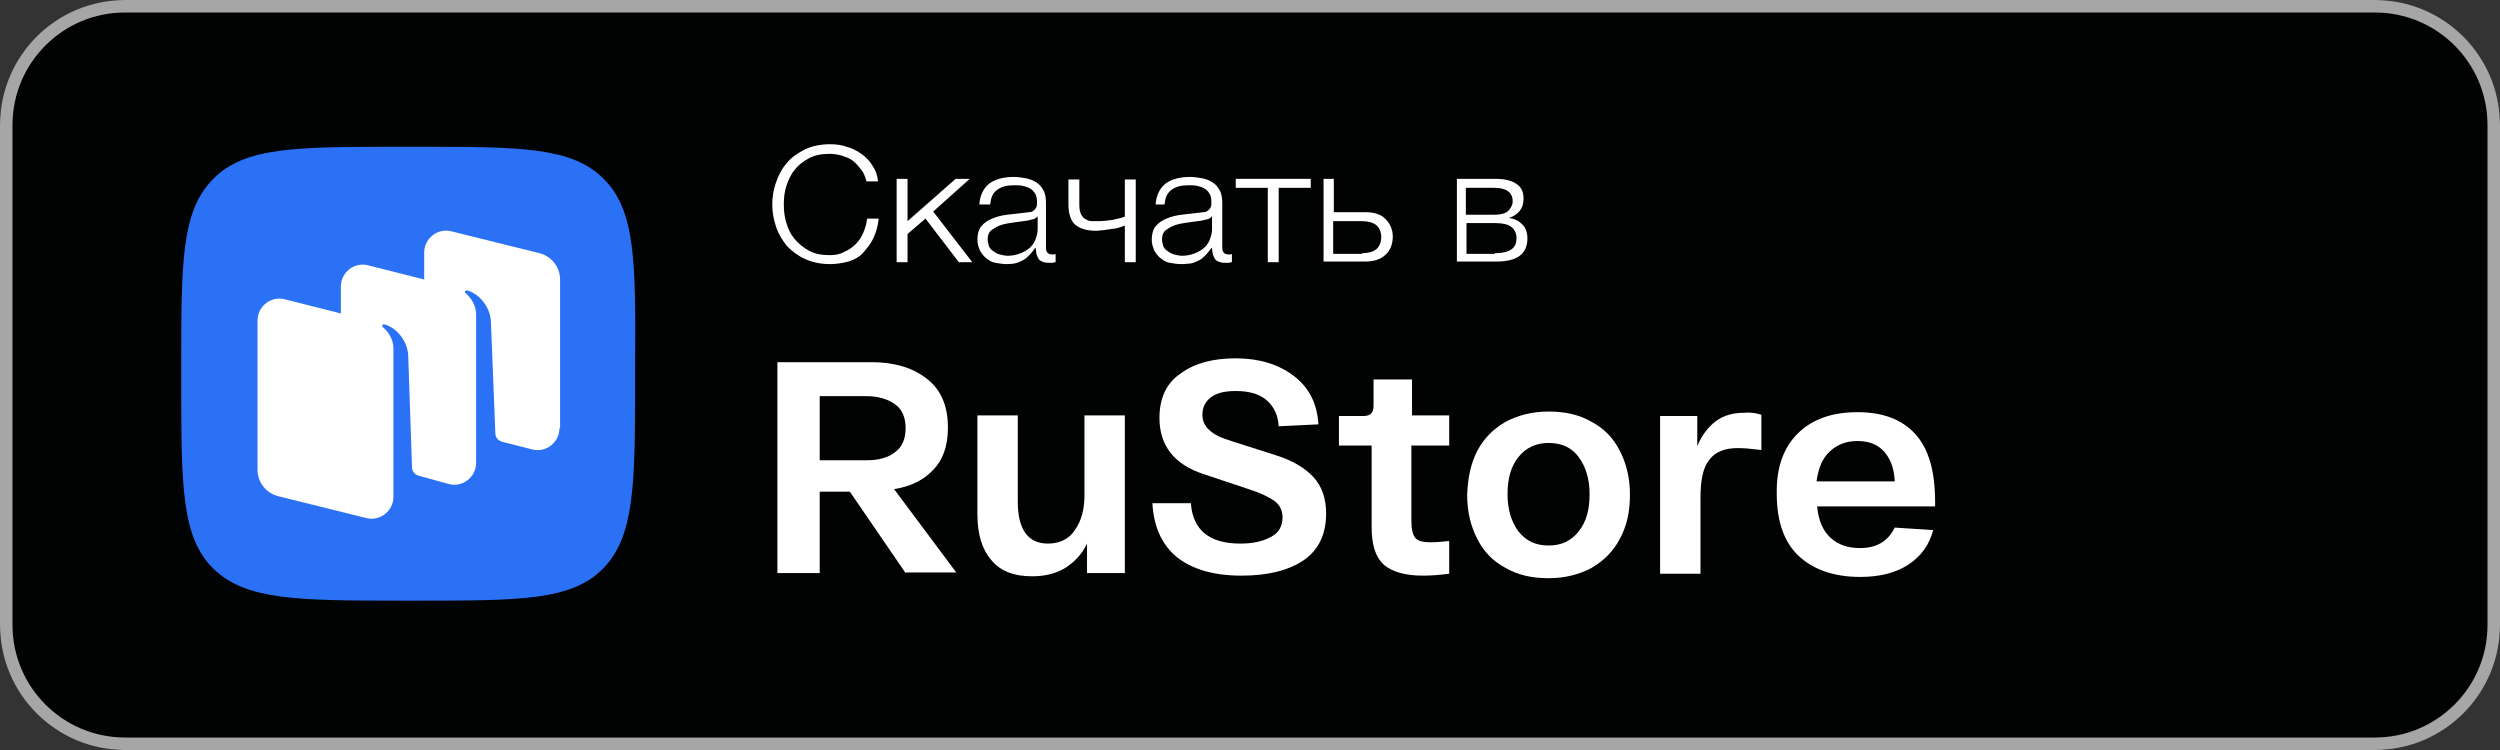 <svg width="400" height="120" viewBox="0 0 400 120" fill="none" xmlns="http://www.w3.org/2000/svg">
<rect x="0" y="0" width="400" height="120" fill="#333333" stroke="none"/>
<g clip-path="url(#clip0_293_3664)">
<path d="M0 20C0 8.954 8.954 0 20 0H380C391.046 0 400 8.954 400 20V100C400 111.046 391.046 120 380 120H20C8.954 120 0 111.046 0 100V20Z" fill="#010202"/>
<path fill-rule="evenodd" clip-rule="evenodd" d="M380 2H20C10.059 2 2 10.059 2 20V100C2 109.941 10.059 118 20 118H380C389.941 118 398 109.941 398 100V20C398 10.059 389.941 2 380 2ZM20 0C8.954 0 0 8.954 0 20V100C0 111.046 8.954 120 20 120H380C391.046 120 400 111.046 400 100V20C400 8.954 391.046 0 380 0H20Z" fill="#A6A6A6"/>
<path d="M132.795 42.256C131.257 42.256 129.923 41.949 128.795 41.436C127.667 40.923 126.744 40.205 125.923 39.385C125.205 38.462 124.59 37.538 124.18 36.308C123.77 35.077 123.564 33.949 123.564 32.718C123.564 31.487 123.77 30.256 124.18 29.128C124.59 28 125.103 26.974 125.923 26.051C126.641 25.128 127.667 24.513 128.795 23.897C129.923 23.385 131.257 23.077 132.795 23.077C133.718 23.077 134.641 23.18 135.462 23.487C136.282 23.692 137.103 24.102 137.821 24.615C138.539 25.128 139.154 25.744 139.564 26.462C140.077 27.18 140.385 28 140.488 29.026H138.641C138.436 28.308 138.231 27.692 137.821 27.18C137.411 26.667 137 26.154 136.488 25.744C135.975 25.333 135.359 25.128 134.744 24.923C134.129 24.718 133.411 24.615 132.693 24.615C131.462 24.615 130.334 24.82 129.411 25.333C128.488 25.846 127.77 26.359 127.154 27.18C126.539 27.897 126.129 28.82 125.821 29.744C125.513 30.667 125.411 31.692 125.411 32.718C125.411 33.744 125.513 34.667 125.821 35.692C126.129 36.718 126.539 37.538 127.154 38.256C127.77 38.974 128.488 39.59 129.411 40.102C130.334 40.615 131.462 40.821 132.693 40.821C133.616 40.821 134.334 40.718 135.052 40.308C135.77 40 136.385 39.59 136.898 39.077C137.411 38.564 137.821 37.949 138.129 37.231C138.436 36.513 138.641 35.795 138.744 34.974H140.59C140.488 36.102 140.18 37.128 139.77 38.051C139.359 38.974 138.744 39.692 138.129 40.41C137.513 41.128 136.693 41.538 135.77 41.846C134.949 42.051 133.923 42.256 132.795 42.256Z" fill="white"/>
<path d="M143.462 28.616H145.206V35.385L152.898 28.616H155.154L149.308 33.846L155.564 41.949H153.411L148.077 34.974L145.206 37.436V41.949H143.462V28.616Z" fill="white"/>
<path d="M161.103 42.256C160.487 42.256 159.872 42.154 159.257 42.051C158.641 41.949 158.231 41.641 157.821 41.333C157.41 41.026 157.103 40.615 156.795 40.102C156.59 39.59 156.385 39.077 156.385 38.359C156.385 37.436 156.59 36.718 157 36.205C157.41 35.692 158.026 35.282 158.744 34.974C159.462 34.667 160.282 34.462 161.103 34.359C162.026 34.256 162.846 34.154 163.769 34.051C164.077 34.051 164.385 33.949 164.692 33.949C165 33.949 165.205 33.846 165.41 33.641C165.616 33.538 165.718 33.333 165.821 33.128C165.923 32.923 165.923 32.615 165.923 32.308C165.923 31.795 165.821 31.282 165.616 30.974C165.41 30.667 165.205 30.359 164.795 30.154C164.487 29.949 164.077 29.846 163.667 29.744C163.257 29.641 162.744 29.641 162.231 29.641C161.103 29.641 160.282 29.846 159.564 30.359C158.846 30.872 158.539 31.59 158.436 32.718H156.692C156.795 31.179 157.41 30.051 158.333 29.333C159.359 28.615 160.692 28.308 162.231 28.308C162.846 28.308 163.462 28.41 164.077 28.513C164.692 28.615 165.205 28.82 165.718 29.128C166.231 29.436 166.641 29.846 166.949 30.462C167.257 30.974 167.359 31.692 167.359 32.615V39.692C167.359 40.308 167.667 40.718 168.385 40.718C168.59 40.718 168.795 40.718 168.898 40.615V41.949C168.692 41.949 168.487 42.051 168.385 42.051C168.282 42.051 168.077 42.051 167.769 42.051C167.359 42.051 166.949 41.949 166.744 41.846C166.436 41.743 166.231 41.538 166.128 41.333C166.026 41.128 165.923 40.923 165.821 40.615C165.821 40.308 165.718 40 165.718 39.692H165.616C165.308 40.102 165 40.513 164.692 40.82C164.385 41.128 164.077 41.436 163.667 41.641C163.257 41.846 162.846 42.051 162.333 42.154C162.333 42.154 161.718 42.256 161.103 42.256ZM161.205 40.923C161.821 40.923 162.436 40.82 163.051 40.615C163.667 40.41 164.18 40.102 164.59 39.795C165 39.487 165.41 38.974 165.616 38.462C165.821 37.949 166.026 37.333 166.026 36.718V34.667H165.923C165.821 34.872 165.616 34.974 165.308 35.077C165 35.179 164.692 35.179 164.487 35.282C163.769 35.385 163.051 35.487 162.231 35.59C161.513 35.692 160.795 35.795 160.18 36C159.564 36.205 159.051 36.513 158.641 36.82C158.231 37.128 158.026 37.641 158.026 38.256C158.026 38.667 158.128 39.077 158.231 39.385C158.333 39.692 158.641 40 158.949 40.205C159.257 40.41 159.564 40.615 159.975 40.718C160.385 40.82 160.795 40.923 161.205 40.923Z" fill="white"/>
<path d="M179.975 36.103C179.667 36.205 179.359 36.308 179.052 36.41C178.744 36.513 178.334 36.615 177.924 36.615C177.513 36.718 177.103 36.718 176.693 36.821C176.283 36.821 175.872 36.923 175.359 36.923C173.924 36.923 172.898 36.615 172.077 36C171.359 35.385 170.949 34.257 170.949 32.718V28.718H172.693V32.821C172.693 33.436 172.795 33.949 173.001 34.359C173.206 34.667 173.411 34.974 173.718 35.077C174.026 35.282 174.334 35.385 174.744 35.385C175.052 35.385 175.462 35.385 175.77 35.385C176.488 35.385 177.308 35.282 178.026 35.18C178.847 34.974 179.462 34.872 179.975 34.667V28.718H181.718V41.949H179.975V36.103Z" fill="white"/>
<path d="M189 42.256C188.385 42.256 187.769 42.154 187.154 42.051C186.539 41.949 186.128 41.641 185.718 41.333C185.308 41.026 185 40.615 184.692 40.102C184.487 39.59 184.282 39.077 184.282 38.359C184.282 37.436 184.487 36.718 184.898 36.205C185.308 35.692 185.923 35.282 186.641 34.974C187.359 34.667 188.18 34.462 189 34.359C189.923 34.256 190.744 34.154 191.667 34.051C191.975 34.051 192.282 33.949 192.59 33.949C192.898 33.949 193.103 33.846 193.308 33.641C193.513 33.538 193.616 33.333 193.718 33.128C193.821 32.923 193.821 32.615 193.821 32.308C193.821 31.795 193.718 31.282 193.513 30.974C193.308 30.667 193.103 30.359 192.692 30.154C192.385 29.949 191.975 29.846 191.564 29.744C191.154 29.641 190.641 29.641 190.128 29.641C189 29.641 188.18 29.846 187.462 30.359C186.744 30.872 186.436 31.59 186.334 32.718H184.898C185 31.179 185.616 30.051 186.539 29.333C187.564 28.615 188.898 28.308 190.436 28.308C191.051 28.308 191.667 28.41 192.282 28.513C192.898 28.615 193.41 28.82 193.923 29.128C194.436 29.436 194.846 29.846 195.154 30.462C195.462 30.974 195.564 31.692 195.564 32.615V39.692C195.564 40.308 195.872 40.718 196.59 40.718C196.795 40.718 197 40.718 197.103 40.615V41.949C196.898 41.949 196.692 42.051 196.59 42.051C196.487 42.051 196.282 42.051 195.975 42.051C195.564 42.051 195.154 41.949 194.949 41.846C194.641 41.743 194.436 41.538 194.334 41.333C194.231 41.128 194.128 40.923 194.026 40.615C194.026 40.308 193.923 40 193.923 39.692H193.821C193.513 40.102 193.205 40.513 192.898 40.82C192.59 41.128 192.282 41.436 191.872 41.641C191.462 41.846 191.051 42.051 190.539 42.154C190.231 42.154 189.718 42.256 189 42.256ZM189.103 40.923C189.718 40.923 190.334 40.82 190.949 40.615C191.564 40.41 192.077 40.102 192.487 39.795C192.898 39.487 193.308 38.974 193.513 38.462C193.718 37.949 193.923 37.333 193.923 36.718V34.667H193.821C193.718 34.872 193.513 34.974 193.205 35.077C192.898 35.179 192.59 35.179 192.385 35.282C191.667 35.385 190.949 35.487 190.128 35.59C189.41 35.692 188.692 35.795 188.077 36C187.462 36.205 186.949 36.513 186.539 36.82C186.128 37.128 185.923 37.641 185.923 38.256C185.923 38.667 186.026 39.077 186.128 39.385C186.231 39.692 186.539 40 186.846 40.205C187.154 40.41 187.462 40.615 187.872 40.718C188.385 40.82 188.692 40.923 189.103 40.923Z" fill="white"/>
<path d="M202.847 30.051H197.719V28.616H209.719V30.051H204.591V41.949H202.847V30.051Z" fill="white"/>
<path d="M211.667 28.616H213.411V33.949H218.436C219.77 33.949 220.898 34.257 221.616 34.974C222.334 35.692 222.846 36.615 222.846 37.846C222.846 39.077 222.436 40.103 221.616 40.821C220.795 41.539 219.77 41.846 218.436 41.846H211.77V28.616H211.667ZM217.923 40.513C218.846 40.513 219.667 40.308 220.18 39.898C220.693 39.487 221 38.769 221 37.949C221 37.128 220.693 36.41 220.18 36C219.667 35.59 218.846 35.385 217.923 35.385H213.308V40.615H217.923V40.513Z" fill="white"/>
<path d="M233 28.616H239.359C240.795 28.616 241.923 28.923 242.641 29.436C243.462 29.949 243.769 30.769 243.769 31.795C243.769 32.615 243.564 33.231 243.154 33.744C242.744 34.257 242.128 34.667 241.41 34.872C242.333 34.974 243.051 35.385 243.564 35.898C244.077 36.41 244.385 37.128 244.385 38.154C244.385 39.385 243.974 40.308 243.154 40.923C242.333 41.539 241.103 41.846 239.462 41.846H233.103V28.616H233ZM239.154 34.359C240.077 34.359 240.897 34.154 241.308 33.744C241.718 33.333 242.026 32.821 242.026 32.205C242.026 30.769 241 30.051 239.051 30.051H234.538V34.359H239.154ZM239.154 40.513C240.385 40.513 241.205 40.308 241.821 39.898C242.436 39.487 242.641 38.872 242.641 38.051C242.641 37.333 242.333 36.718 241.821 36.308C241.308 35.898 240.385 35.692 239.154 35.692H234.641V40.615H239.154V40.513Z" fill="white"/>
<path d="M144.898 91.692L135.975 78.667H131.154V91.692H124.385V57.949H139.462C142.949 57.949 145.923 58.769 148.18 60.513C150.539 62.256 151.667 64.923 151.667 68.41C151.667 71.385 150.846 73.641 149.308 75.18C147.769 76.82 145.718 77.846 143.051 78.256L153 91.59H144.898V91.692ZM131.154 73.641H138.641C140.59 73.641 142.128 73.231 143.257 72.308C144.385 71.487 144.898 70.154 144.898 68.513C144.898 66.872 144.385 65.538 143.257 64.718C142.128 63.897 140.59 63.385 138.641 63.385H131.154V73.641Z" fill="white"/>
<path d="M179.975 66.461V91.692H173.923V86.974C173.103 88.718 171.872 89.949 170.436 90.872C168.898 91.795 167.154 92.205 165.103 92.205C162.231 92.205 160.077 91.385 158.641 89.641C157.103 87.897 156.385 85.436 156.385 82.256V66.461H162.846V80.308C162.846 84.718 164.487 86.974 167.667 86.974C169.513 86.974 171.051 86.256 171.975 84.82C173 83.385 173.513 81.538 173.513 79.282V66.461H179.975Z" fill="white"/>
<path d="M190.539 80.513C190.846 84.82 193.513 86.974 198.436 86.974C200.385 86.974 201.923 86.667 203.257 85.949C204.59 85.333 205.205 84.205 205.205 82.769C205.205 81.743 204.795 80.82 203.975 80.205C203.154 79.59 201.718 78.872 199.769 78.256L192.692 75.897C187.872 74.359 185.513 71.282 185.513 66.872C185.513 63.692 186.641 61.231 189 59.692C191.257 58.051 194.231 57.333 197.718 57.333C201.41 57.333 204.487 58.256 206.949 60.102C209.41 61.949 210.744 64.513 210.949 67.897L204.59 68.205C204.487 66.462 203.872 65.128 202.744 64.103C201.616 63.077 199.975 62.564 197.718 62.564C195.975 62.564 194.641 62.872 193.718 63.59C192.795 64.308 192.385 65.231 192.385 66.359C192.385 67.385 192.795 68.205 193.513 68.82C194.231 69.538 195.359 70.051 197 70.564L204.077 72.82C206.744 73.641 208.795 74.872 210.128 76.308C211.462 77.743 212.18 79.692 212.18 82.154C212.18 85.538 210.949 88 208.59 89.641C206.128 91.282 202.846 92.103 198.641 92.103C194.128 92.103 190.744 91.077 188.282 89.128C185.923 87.179 184.59 84.308 184.385 80.513H190.539Z" fill="white"/>
<path d="M225.82 71.282V83.282C225.82 84.615 226.025 85.538 226.436 86.051C226.846 86.564 227.666 86.769 228.897 86.769C229.82 86.769 230.743 86.666 231.871 86.564V91.795C230.333 92 229 92.102 227.666 92.102C224.795 92.102 222.743 91.487 221.41 90.359C220.077 89.128 219.461 87.179 219.461 84.308V71.282H214.23V66.564H218.025C218.641 66.564 219.154 66.461 219.359 66.154C219.666 65.948 219.769 65.436 219.769 64.923V60.718H225.923V66.461H231.871V71.282H225.82Z" fill="white"/>
<path d="M236.385 72.102C237.411 70.154 238.949 68.615 240.898 67.487C242.847 66.461 245.103 65.846 247.77 65.846C250.436 65.846 252.693 66.359 254.642 67.487C256.59 68.513 258.129 70.051 259.154 72.102C260.18 74.051 260.795 76.41 260.795 79.179C260.795 81.846 260.283 84.205 259.154 86.256C258.129 88.205 256.59 89.743 254.642 90.872C252.693 91.897 250.436 92.513 247.77 92.513C245.103 92.513 242.847 92 240.898 90.872C238.949 89.846 237.411 88.308 236.385 86.256C235.36 84.308 234.744 81.948 234.744 79.179C234.847 76.41 235.36 74.051 236.385 72.102ZM242.949 85.025C244.18 86.564 245.718 87.282 247.77 87.282C249.821 87.282 251.36 86.564 252.59 85.025C253.821 83.487 254.334 81.538 254.334 79.077C254.334 76.615 253.718 74.666 252.59 73.128C251.462 71.59 249.821 70.872 247.77 70.872C245.821 70.872 244.18 71.59 242.949 73.128C241.718 74.666 241.206 76.615 241.206 79.077C241.206 81.538 241.821 83.487 242.949 85.025Z" fill="white"/>
<path d="M281.82 66.359V72C280.179 71.795 278.949 71.692 278.025 71.692C275.974 71.692 274.436 72.308 273.513 73.538C272.487 74.769 272.077 76.82 272.077 79.692V91.795H265.615V66.564H271.564V71.385C272.282 69.641 273.308 68.308 274.538 67.385C275.769 66.461 277.308 66.051 278.949 66.051C279.872 65.949 280.897 66.051 281.82 66.359Z" fill="white"/>
<path d="M287.769 69.231C290.128 66.974 293.308 65.949 297.205 65.949C301.205 65.949 304.282 67.077 306.436 69.436C308.59 71.795 309.616 75.385 309.616 80.308V81.026H290.744C290.949 83.282 291.667 84.923 292.898 86.051C294.128 87.18 295.667 87.692 297.616 87.692C300.282 87.692 302.128 86.564 303.154 84.41L309.308 84.82C308.693 87.18 307.359 89.026 305.308 90.359C303.257 91.692 300.693 92.308 297.616 92.308C293.513 92.308 290.231 91.18 287.872 89.026C285.513 86.872 284.282 83.487 284.282 79.077C284.18 74.769 285.41 71.487 287.769 69.231ZM303.154 76.923C303.052 74.872 302.436 73.333 301.411 72.205C300.385 71.077 298.949 70.564 297.205 70.564C295.462 70.564 294.026 71.077 292.795 72.205C291.564 73.333 290.949 74.872 290.641 77.026H303.154V76.923Z" fill="white"/>
<path d="M95.769 31.077H34.948V88.615H95.769V31.077Z" fill="white"/>
<path d="M96.59 28.615C91.462 23.487 83.256 23.487 66.846 23.487H63.872C47.462 23.487 39.154 23.487 34.128 28.615C29 33.743 29 41.949 29 58.359V61.231C29 77.641 29 85.949 34.128 90.974C39.256 96 47.462 96.102 63.872 96.102H66.744C83.154 96.102 91.462 96.102 96.487 90.974C101.513 85.846 101.615 77.641 101.615 61.231V58.461C101.718 41.949 101.718 33.743 96.59 28.615ZM89.513 68.513C89.513 70.769 87.359 72.513 85.103 71.897L80.282 70.666C79.667 70.461 79.256 69.949 79.256 69.333L78.538 51.282C78.333 48.923 76.59 46.974 74.744 46.461C74.641 46.461 74.538 46.461 74.436 46.564C74.333 46.666 74.436 46.769 74.436 46.872C74.846 47.179 76.18 48.41 76.18 50.359V69.743V74.051C76.18 76.308 74.026 78.051 71.769 77.436L66.949 76.102C66.333 75.897 65.923 75.385 65.923 74.769L65.308 56.718C65.103 54.359 63.359 52.41 61.513 51.897C61.41 51.897 61.308 51.897 61.205 52C61.103 52.102 61.205 52.205 61.205 52.308C61.615 52.615 62.949 53.846 62.949 55.795V75.179V79.487C62.949 81.743 60.795 83.487 58.538 82.872L44.487 79.385C42.538 78.872 41.205 77.128 41.205 75.179V51.282C41.205 49.026 43.359 47.282 45.615 47.897L54.538 50.154V45.846C54.538 43.59 56.692 41.846 58.949 42.461L67.872 44.718V40.41C67.872 38.154 70.026 36.41 72.282 37.026L86.333 40.513C88.282 41.026 89.615 42.769 89.615 44.718V68.513H89.513Z" fill="#2B71F6"/>
</g>
<defs>
<clipPath id="clip0_293_3664">
<rect width="400" height="120" fill="white"/>
</clipPath>
</defs>
</svg>
